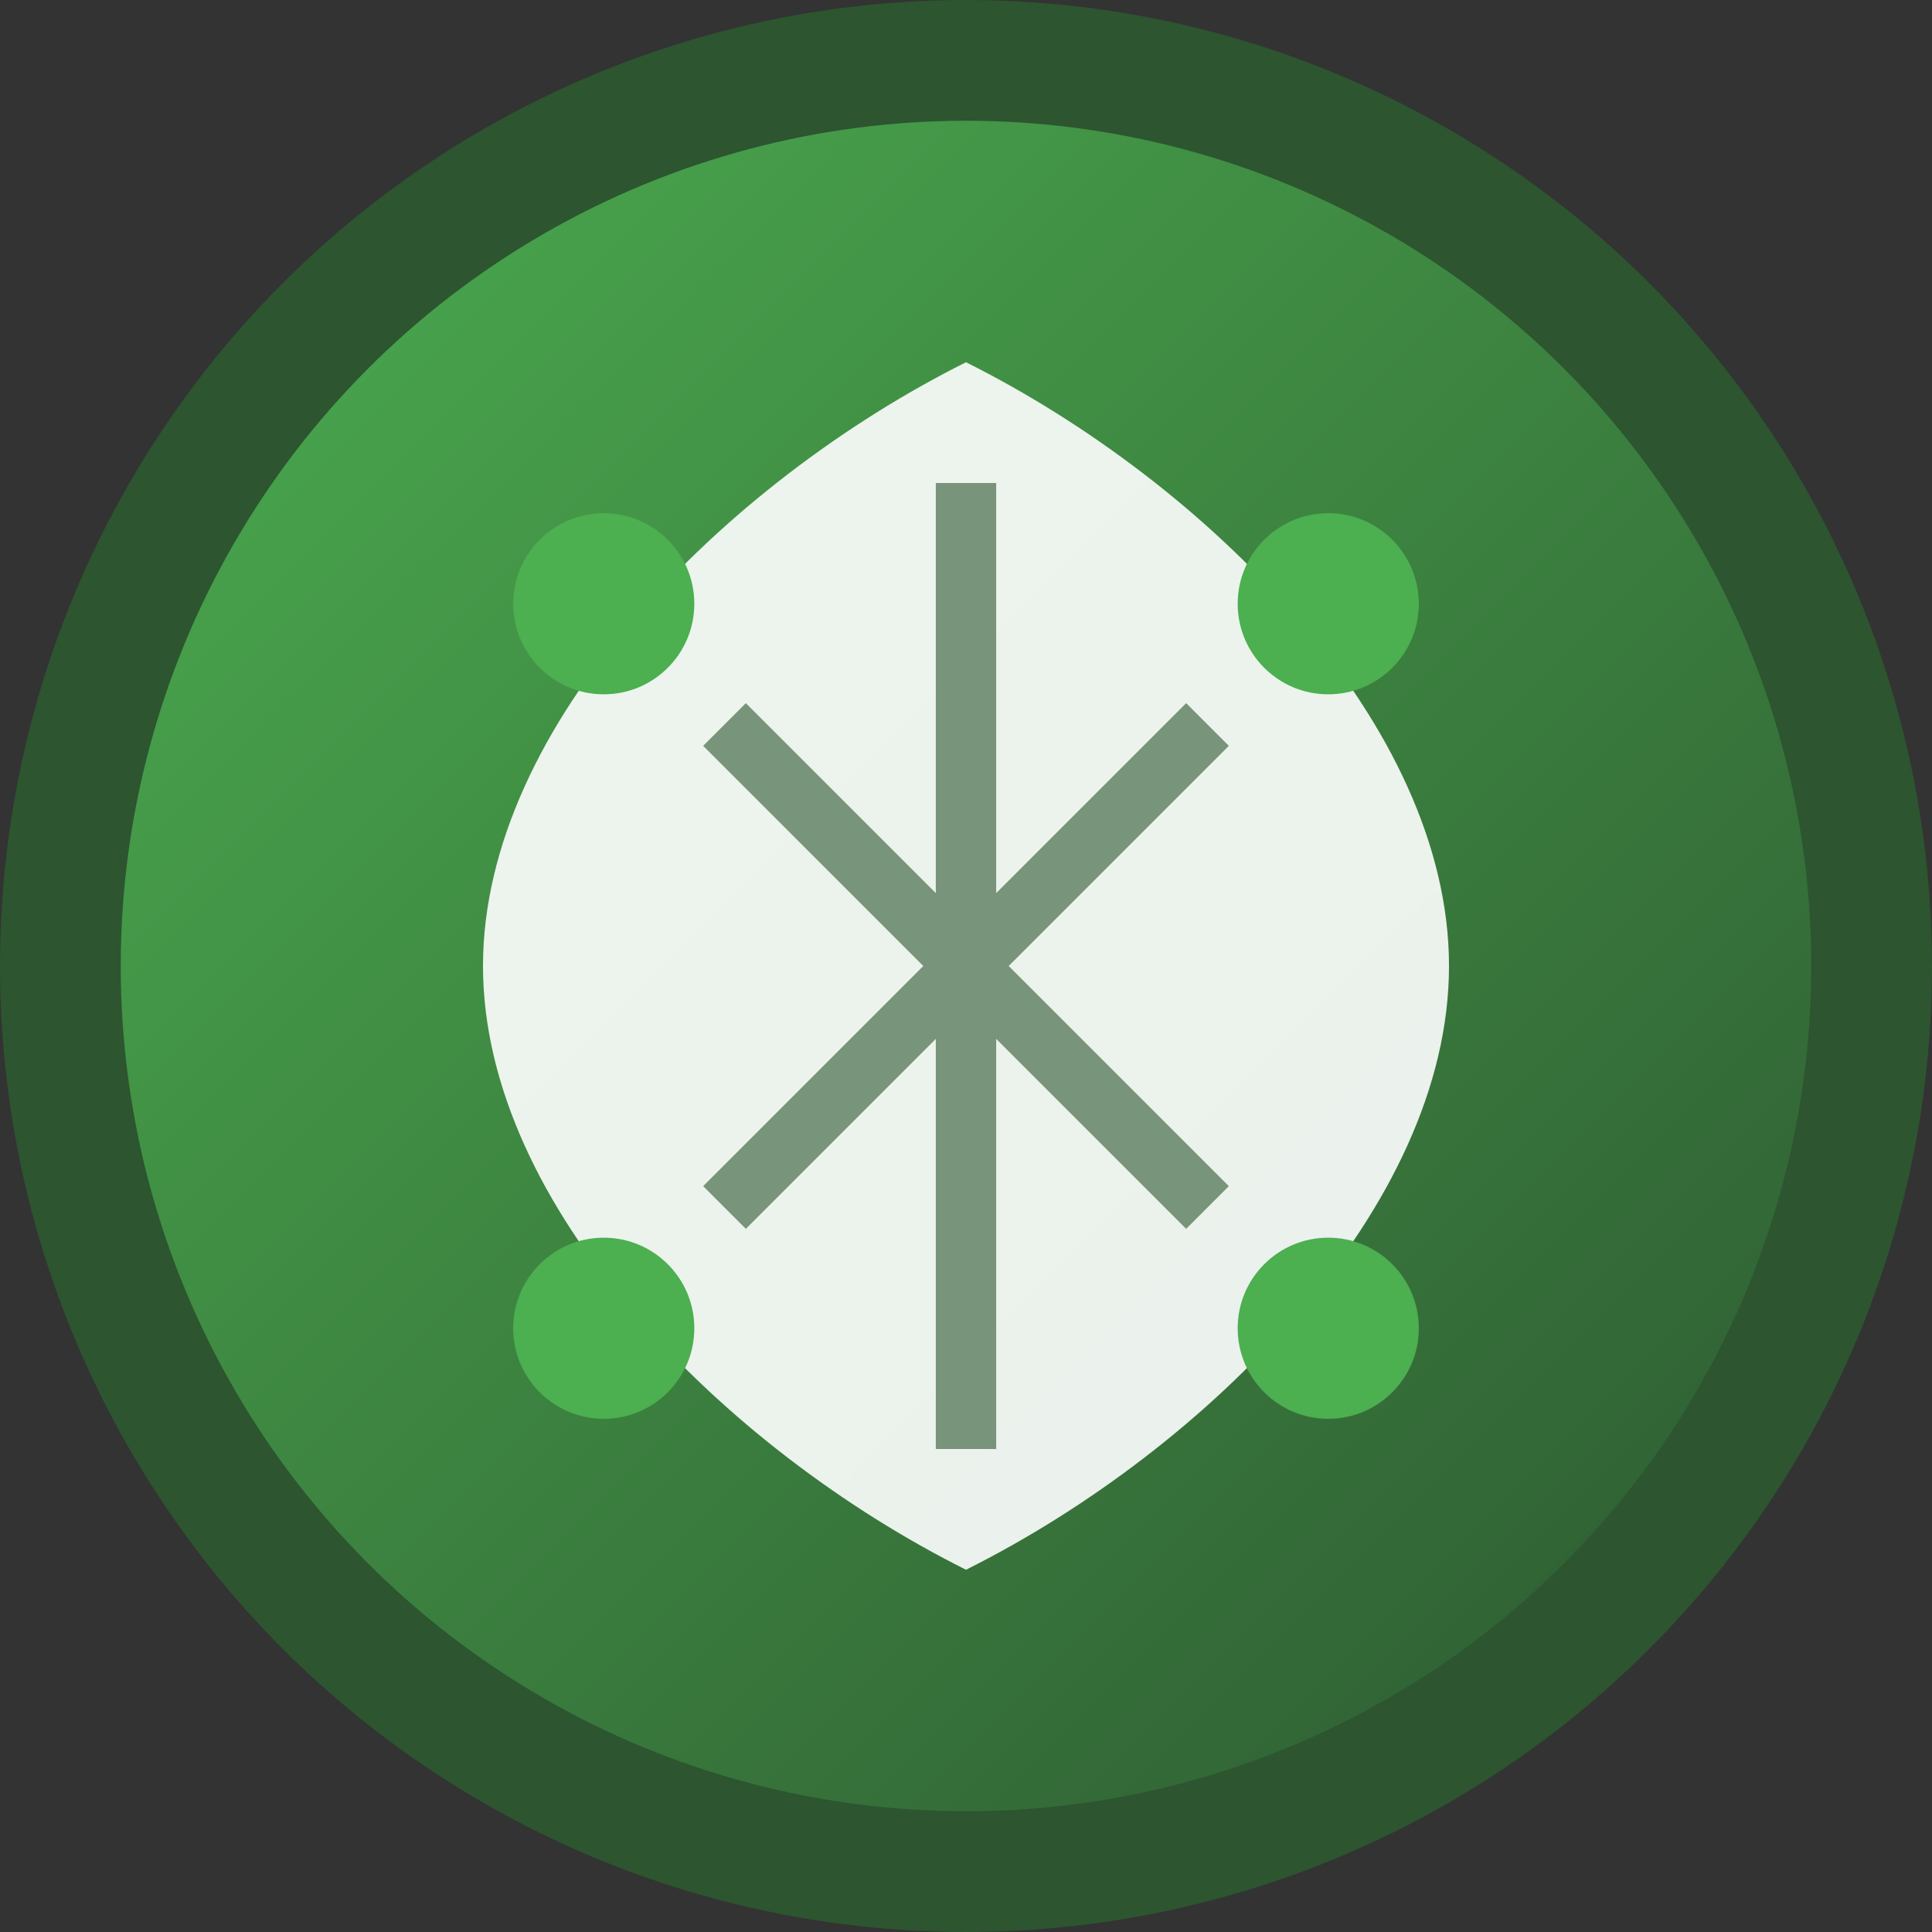 <svg viewBox="0 0 32 32" xmlns="http://www.w3.org/2000/svg">
    <rect x="0" y="0" width="32" height="32" fill="#333333" stroke="none"/>
    <defs>
        <linearGradient id="leafGradient" x1="0%" y1="0%" x2="100%" y2="100%">
            <stop offset="0%" style="stop-color:#4CAF50;stop-opacity:1" />
            <stop offset="100%" style="stop-color:#2c5530;stop-opacity:1" />
        </linearGradient>
    </defs>
    
    <!-- Background circle -->
    <circle cx="16" cy="16" r="15" fill="url(#leafGradient)" stroke="#2c5530" stroke-width="2"/>
    
    <!-- Main leaf -->
    <path d="M16 6 C20 8, 24 12, 24 16 C24 20, 20 24, 16 26 C12 24, 8 20, 8 16 C8 12, 12 8, 16 6 Z" 
          fill="#ffffff" opacity="0.9"/>
    
    <!-- Leaf veins -->
    <path d="M16 8 L16 24 M12 12 L16 16 M20 12 L16 16 M12 20 L16 16 M20 20 L16 16" 
          stroke="#2c5530" stroke-width="1" fill="none" opacity="0.6"/>
    
    <!-- Small decorative elements -->
    <circle cx="10" cy="10" r="1.5" fill="#4CAF50"/>
    <circle cx="22" cy="10" r="1.5" fill="#4CAF50"/>
    <circle cx="10" cy="22" r="1.5" fill="#4CAF50"/>
    <circle cx="22" cy="22" r="1.5" fill="#4CAF50"/>
</svg>
